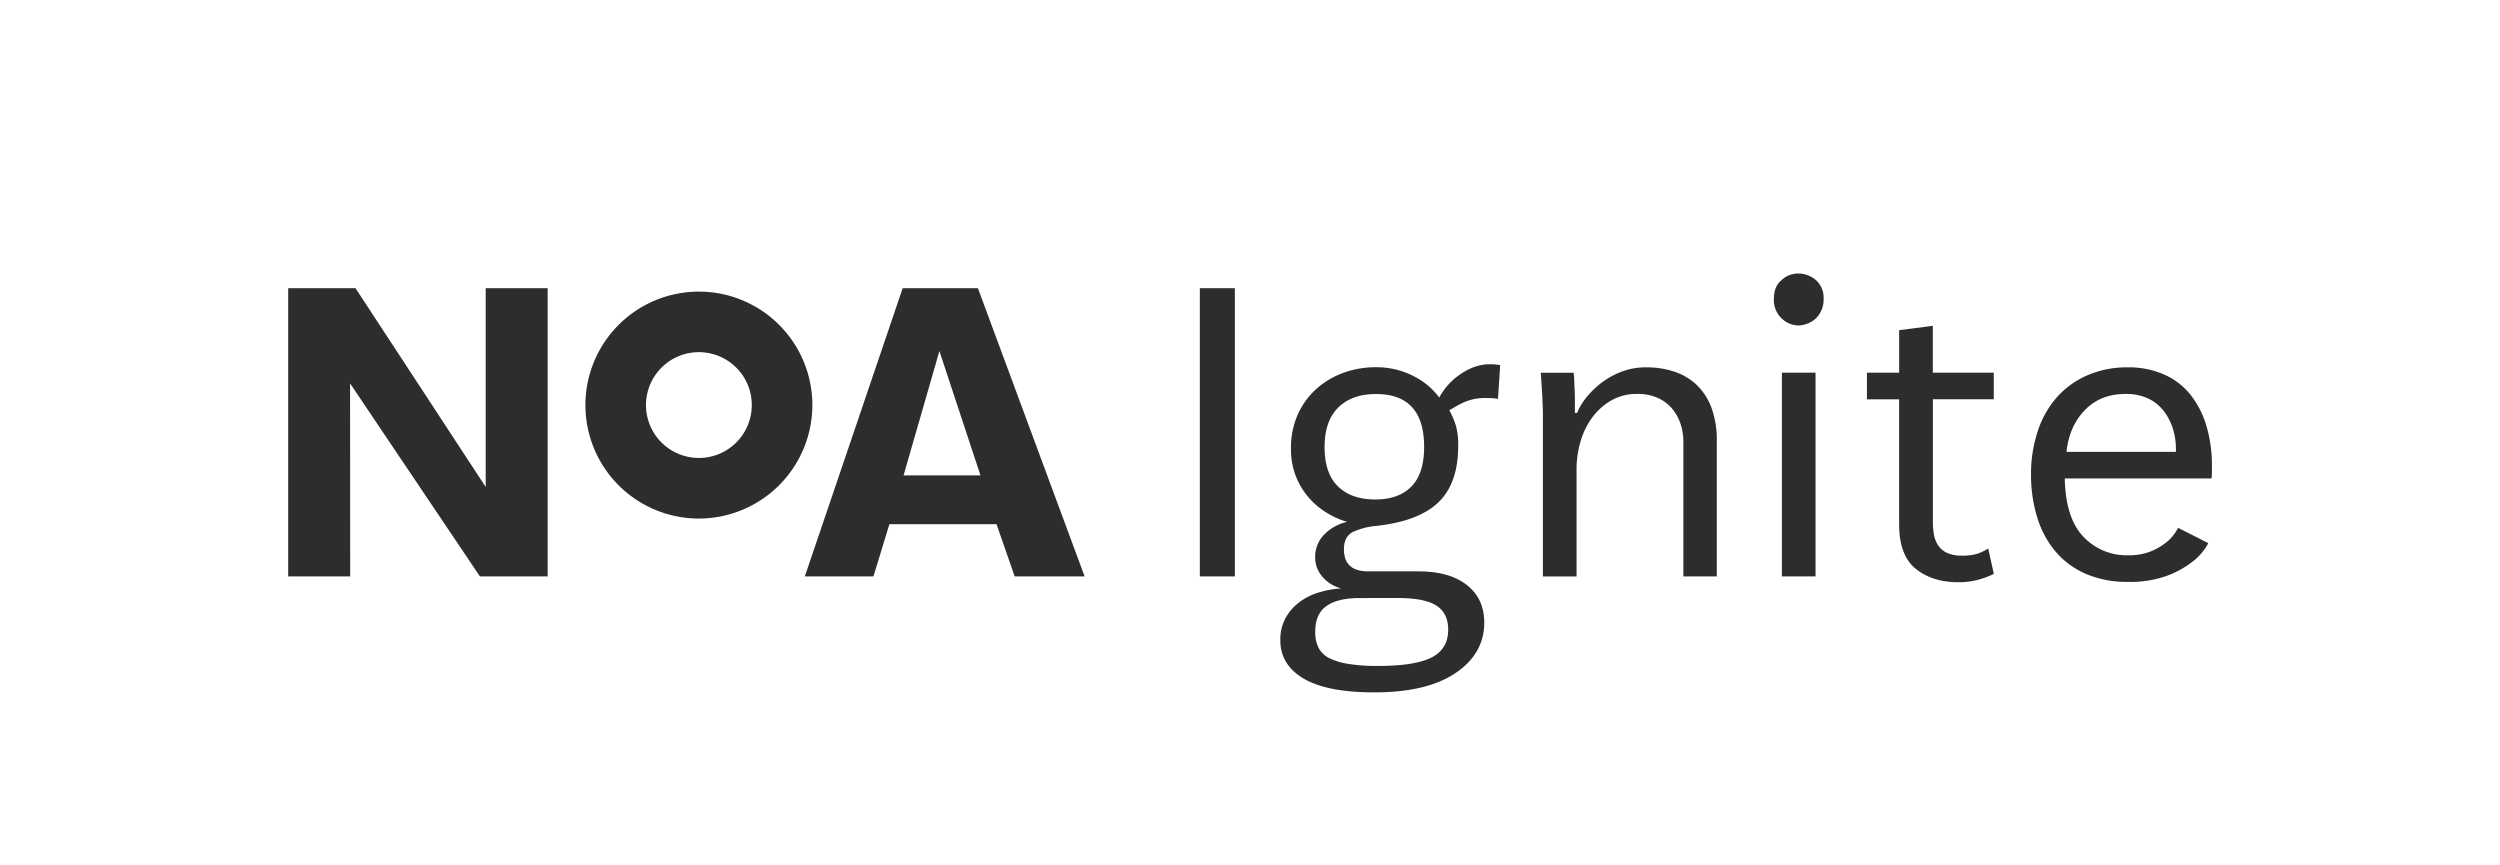 <svg id="Layer_1" data-name="Layer 1" xmlns="http://www.w3.org/2000/svg" viewBox="0 0 1039.73 359.59"><defs><style>.cls-1{fill:#2d2d2d;}</style></defs><path class="cls-1" d="M145.64,239.72H119.86V119.87h28L202,202.53V119.87h25.77V239.72H199.59l-54-80.27Z"/><path class="cls-1" d="M334.72,239.72l40.69-119.85h31.3l44.37,119.85H422L414.44,218H369.89l-6.63,21.72Zm41.06-42h32L390.69,146Z"/><path class="cls-1" d="M290.66,215.66a47.19,47.19,0,1,1,47.19-47.19A47.24,47.24,0,0,1,290.66,215.66Zm0-69.2a22,22,0,1,0,22,22A22,22,0,0,0,290.66,146.46Z"/><path class="cls-1" d="M499,239.73V119.86h14.57V239.73Z"/><path class="cls-1" d="M623,165.9a17.43,17.43,0,0,0-2.11-.27c-.81-.06-1.69-.09-2.65-.09a21.55,21.55,0,0,0-9.89,2,63.17,63.17,0,0,0-5.58,3.1,33.86,33.86,0,0,1,2.83,6.74,30.6,30.6,0,0,1,.86,8q0,15.65-8.27,23.56t-26,9.8a29.41,29.41,0,0,0-9.26,2.38c-2.64,1.22-4,3.66-4,7.34q0,9.17,10.07,9.16h20.86q13,0,20.23,5.72t7.2,15.56q0,13-12,21.05t-33.9,8q-19.51,0-29.27-5.77T532.48,266a18.25,18.25,0,0,1,1.94-8.49,20.38,20.38,0,0,1,5.3-6.53,25.31,25.31,0,0,1,8-4.34,39.77,39.77,0,0,1,10.12-1.92,15.16,15.16,0,0,1-7.82-4.81,12.12,12.12,0,0,1-3.06-8.17,13.15,13.15,0,0,1,3.69-9.35,19.09,19.09,0,0,1,9.62-5.35,34.25,34.25,0,0,1-8.63-3.87A31,31,0,0,1,538.91,198a30.69,30.69,0,0,1-2-11.51,33.81,33.81,0,0,1,2.74-13.9A31.63,31.63,0,0,1,547.18,162a34.58,34.58,0,0,1,11.24-6.84,38.75,38.75,0,0,1,13.81-2.43,33.34,33.34,0,0,1,15.46,3.6,29.73,29.73,0,0,1,10.88,9,27.63,27.63,0,0,1,3-4.45,27.1,27.1,0,0,1,4.72-4.49,27.57,27.57,0,0,1,6.16-3.51,19.23,19.23,0,0,1,7.42-1.39,20.27,20.27,0,0,1,2.15.09q.81.09,1.89.27Zm-57.46,82.82q-9.17,0-13.89,3.33T547,262.93a14.09,14.09,0,0,0,1.39,6.49,10,10,0,0,0,4.45,4.29,27.61,27.61,0,0,0,8,2.41,75.33,75.33,0,0,0,12.32.84q15.29,0,22.21-3.51t6.92-11.58q0-6.84-4.9-10t-16-3.16Zm6.48-41q9.71,0,15-5.42t5.26-16.43q0-22-20-22-10,0-15.69,5.59t-5.71,16.44q0,11,5.62,16.43T572.05,207.72Z"/><path class="cls-1" d="M700.1,183.62a23,23,0,0,0-1.22-7.45,19.2,19.2,0,0,0-3.51-6.28,16.76,16.76,0,0,0-5.88-4.38,20.07,20.07,0,0,0-8.55-1.67,21.13,21.13,0,0,0-11,2.8,25.93,25.93,0,0,0-7.92,7.22,31.91,31.91,0,0,0-4.76,10,40.4,40.4,0,0,0-1.58,11.07v44.81h-14V172.47q0-2.7-.27-7.78t-.63-9.67h13.67a31.11,31.11,0,0,1,.27,3.19c0,1.41.11,2.9.18,4.46s.09,3.16.09,4.81v4.27h.89a26.83,26.83,0,0,1,4.23-6.88,35.71,35.71,0,0,1,6.48-6.07,33.17,33.17,0,0,1,8.18-4.36,28.23,28.23,0,0,1,9.89-1.67,36.78,36.78,0,0,1,11.55,1.76,24.78,24.78,0,0,1,9.31,5.44,25.49,25.49,0,0,1,6.25,9.57A39.08,39.08,0,0,1,714,183.71v56H700.1Z"/><path class="cls-1" d="M758.42,124.27a10.93,10.93,0,0,1-3.14,8.09,11.29,11.29,0,0,1-7.38,3,10.41,10.41,0,0,1-7-3,10.57,10.57,0,0,1-3.15-8.09c0-3.42,1-6,3.15-7.73a9.9,9.9,0,0,1,7-2.79,11.22,11.22,0,0,1,7.38,2.79A9.77,9.77,0,0,1,758.42,124.27ZM741.07,239.73V155h14v84.71Z"/><path class="cls-1" d="M789.84,155V137.31l14-1.8V155h25.36v11.06H803.86v50.71a31.66,31.66,0,0,0,.45,5.55,11.77,11.77,0,0,0,1.76,4.49,8.91,8.91,0,0,0,3.68,3.12,14.1,14.1,0,0,0,6.07,1.15,21.5,21.5,0,0,0,6.52-.77,20.15,20.15,0,0,0,4.54-2.2l2.34,10.56a36,36,0,0,1-6.38,2.41,30.93,30.93,0,0,1-8.45,1.06q-10.71,0-17.63-5.57t-6.92-18.43V166.08h-13.4V155Z"/><path class="cls-1" d="M858.72,199q.36,16.47,7.73,24.2a24.63,24.63,0,0,0,18.61,7.73,24.21,24.21,0,0,0,9.81-1.76,26.46,26.46,0,0,0,6.56-4,18.41,18.41,0,0,0,4.41-5.66l12.58,6.38a23.83,23.83,0,0,1-7.19,8.17A39.28,39.28,0,0,1,901,239.54,44.49,44.49,0,0,1,885.24,242a43.2,43.2,0,0,1-18.16-3.51,34.49,34.49,0,0,1-12.59-9.58,40.5,40.5,0,0,1-7.37-14.2,59.61,59.61,0,0,1-2.43-17.13,56.22,56.22,0,0,1,3-18.89A39.7,39.7,0,0,1,856,164.6a36.24,36.24,0,0,1,12.73-8.77,41.31,41.31,0,0,1,16-3.06,36.69,36.69,0,0,1,15.47,3.06,29,29,0,0,1,11,8.59,38.71,38.71,0,0,1,6.52,13,57.27,57.27,0,0,1,2.2,16.28v2.65a21.32,21.32,0,0,1-.18,2.65ZM884,163.84q-10.51,0-17,6.8t-7.55,17.29h45.5v-1.47a27.77,27.77,0,0,0-1.22-8A23.65,23.65,0,0,0,900,171.1a17.88,17.88,0,0,0-6.43-5.29A21.5,21.5,0,0,0,884,163.84Z"/></svg>